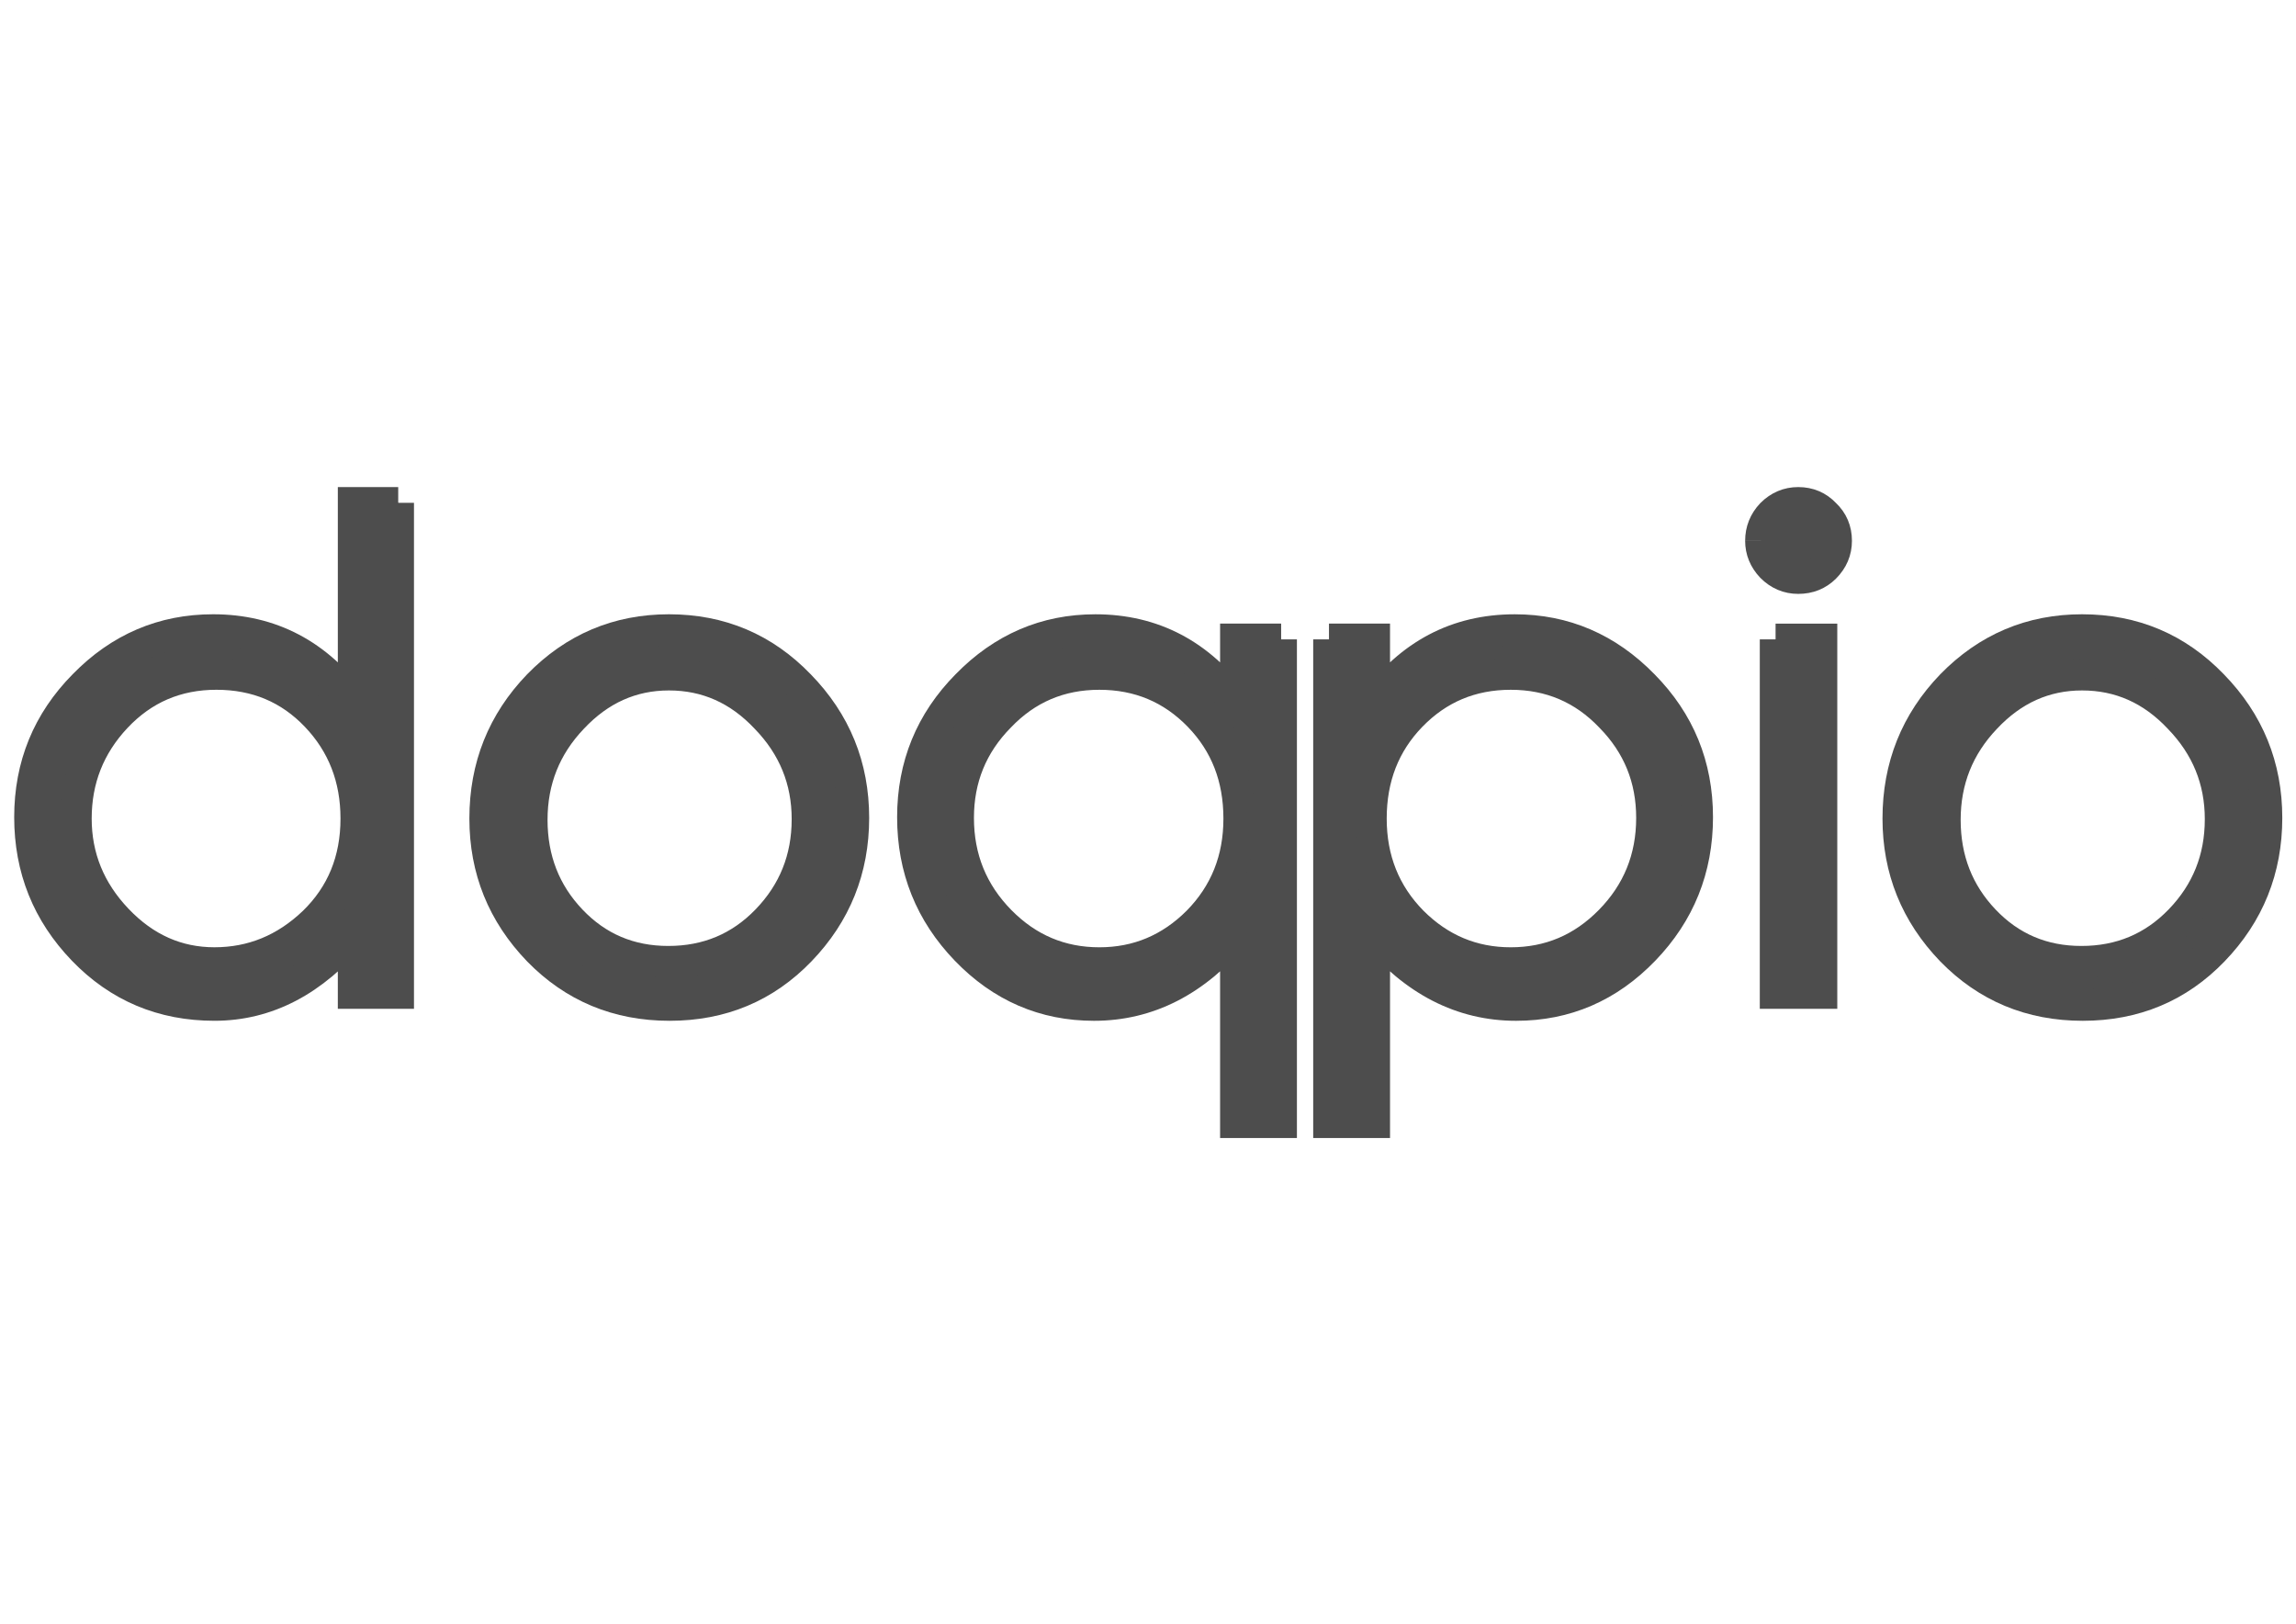 <?xml version="1.0" encoding="UTF-8"?>
<svg version="1.1" viewBox="0 0 1052.4 744.09" xmlns="http://www.w3.org/2000/svg">
<g transform="translate(0 -308.27)">
<g transform="matrix(2.892 0 0 2.892 -182.88 -1306.1)" fill="#4d4d4d" stroke="#4d4d4d" stroke-width="5">
<path d="m126.35 637.9v77.68h-7.071v-9.604c-6.403 7.669-13.756 11.504-22.058 11.504-8.232 1e-5 -15.163-2.92-20.792-8.76-5.629-5.84-8.443-12.841-8.443-21.003-5e-6 -8.162 2.85-15.128 8.549-20.897 5.699-5.84 12.524-8.76 20.475-8.76 9.147 6e-5 16.57 3.905 22.27 11.715v-31.874h7.071m-6.649 50.027c-6e-5 -6.403-2.111-11.821-6.333-16.254-4.222-4.433-9.499-6.649-15.831-6.649-6.333 5e-5 -11.645 2.287-15.937 6.86-4.222 4.503-6.333 9.851-6.333 16.043-1.3e-5 6.122 2.181 11.469 6.544 16.042 4.362 4.574 9.499 6.86 15.409 6.86 5.981 1e-5 11.223-2.146 15.726-6.438 4.503-4.362 6.755-9.851 6.755-16.465"/>
<path d="m140.13 687.93c-1e-5 -8.232 2.814-15.268 8.443-21.109 5.699-5.84 12.595-8.76 20.686-8.76 8.162 6e-5 15.057 2.92 20.686 8.76 5.699 5.84 8.549 12.841 8.549 21.003-7e-5 8.162-2.814 15.163-8.443 21.003-5.559 5.77-12.454 8.655-20.686 8.655-8.232 1e-5 -15.163-2.885-20.792-8.655-5.629-5.84-8.443-12.806-8.443-20.897m51.083 0.106c-5e-5 -6.192-2.181-11.539-6.544-16.043-4.292-4.574-9.428-6.86-15.409-6.86-5.91 5e-5 -11.012 2.287-15.304 6.86-4.292 4.503-6.438 9.886-6.438 16.148-2e-5 6.262 2.076 11.575 6.227 15.937 4.151 4.362 9.288 6.544 15.409 6.544 6.192 1e-5 11.399-2.181 15.62-6.544 4.292-4.433 6.438-9.78 6.438-16.043"/>
<path d="m266.29 659.54h-7.177v10.238c-5.699-7.81-13.122-11.715-22.27-11.715-7.88 6e-5 -14.67 2.92-20.37 8.76-5.699 5.77-8.549 12.736-8.549 20.897 6e-5 8.162 2.814 15.163 8.443 21.003 5.629 5.84 12.384 8.76 20.264 8.76 8.584 1e-5 16.078-3.835 22.481-11.504v30.08h7.177v-76.519m-51.188 28.285c6e-5 -6.262 2.181-11.61 6.544-16.042 4.292-4.503 9.569-6.755 15.831-6.755 6.262 5e-5 11.539 2.216 15.831 6.649 4.222 4.362 6.333 9.78 6.333 16.254 1e-5 6.473-2.181 11.926-6.544 16.359-4.362 4.362-9.569 6.544-15.62 6.544-6.121 1e-5 -11.363-2.216-15.726-6.649-4.433-4.503-6.649-9.956-6.649-16.359"/>
<path d="m273.87 659.54h7.177v10.238c5.699-7.81 13.122-11.715 22.27-11.715 7.88 6e-5 14.67 2.92 20.37 8.76 5.699 5.77 8.549 12.736 8.549 20.897-6e-5 8.162-2.814 15.163-8.443 21.003-5.629 5.84-12.384 8.76-20.264 8.76-8.584 1e-5 -16.078-3.835-22.481-11.504v30.08h-7.177v-76.519m51.188 28.285c-6e-5 -6.262-2.181-11.61-6.544-16.042-4.292-4.503-9.569-6.755-15.831-6.755-6.262 5e-5 -11.539 2.216-15.831 6.649-4.222 4.362-6.333 9.78-6.333 16.254-1e-5 6.473 2.181 11.926 6.544 16.359 4.362 4.362 9.569 6.544 15.62 6.544 6.121 1e-5 11.363-2.216 15.726-6.649 4.433-4.503 6.649-9.956 6.649-16.359"/>
<path d="m342.33 643.92c-1e-5 -1.618 0.563-3.026 1.689-4.222 1.196-1.196 2.603-1.794 4.222-1.794 1.689 9e-5 3.096 0.598 4.222 1.794 1.196 1.126 1.794 2.533 1.794 4.222-1e-5 1.618-0.598 3.026-1.794 4.222-1.126 1.126-2.533 1.689-4.222 1.689-1.618 7e-5 -3.026-0.598-4.222-1.794-1.126-1.196-1.689-2.568-1.689-4.116m2.322 15.62h7.282v56.043h-7.282v-56.043"/>
<path d="m364.1 687.93c-1e-5 -8.232 2.814-15.268 8.443-21.109 5.699-5.84 12.595-8.76 20.686-8.76 8.162 6e-5 15.057 2.92 20.686 8.76 5.699 5.84 8.549 12.841 8.549 21.003-7e-5 8.162-2.814 15.163-8.443 21.003-5.559 5.77-12.454 8.655-20.686 8.655-8.232 1e-5 -15.163-2.885-20.792-8.655-5.629-5.84-8.443-12.806-8.443-20.897m51.083 0.106c-6e-5 -6.192-2.181-11.539-6.544-16.043-4.292-4.574-9.428-6.86-15.409-6.86-5.91 5e-5 -11.012 2.287-15.304 6.86-4.292 4.503-6.438 9.886-6.438 16.148-1e-5 6.262 2.076 11.575 6.227 15.937 4.151 4.362 9.288 6.544 15.409 6.544 6.192 1e-5 11.399-2.181 15.62-6.544 4.292-4.433 6.438-9.78 6.438-16.043"/>
</g>
</g>
</svg>
